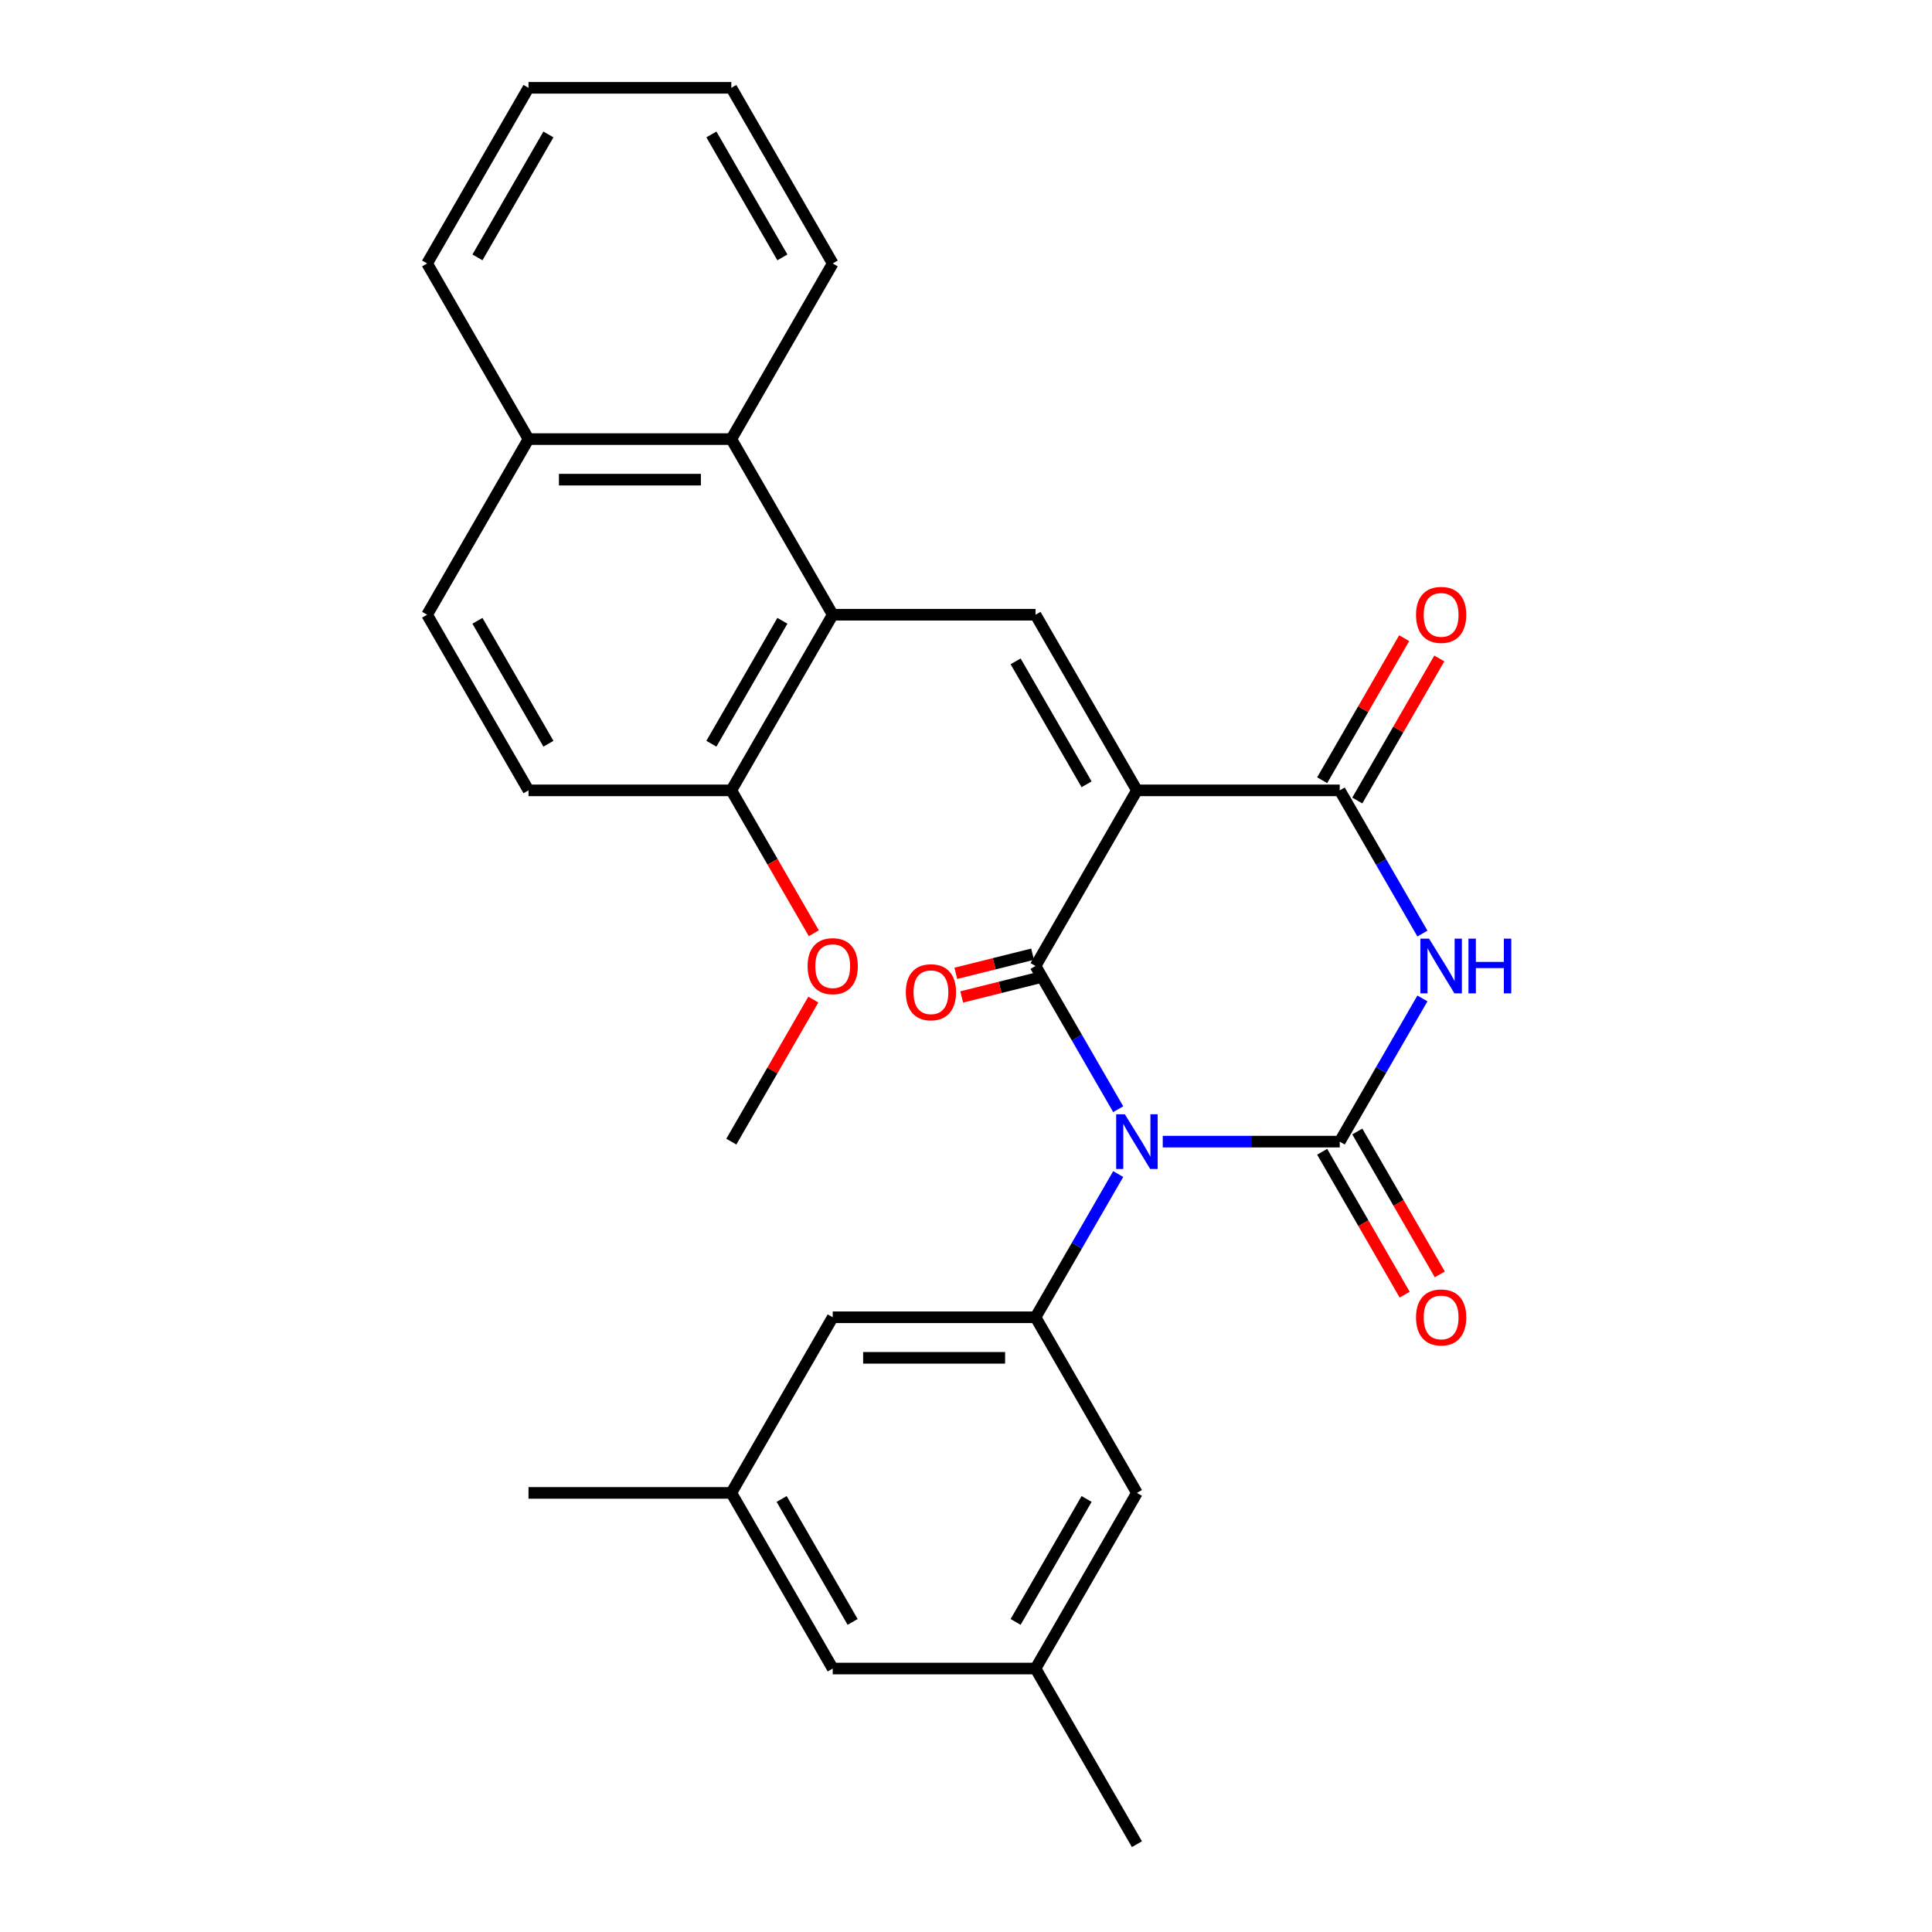 <?xml version='1.0' encoding='iso-8859-1'?>
<svg version='1.1' baseProfile='full'
              xmlns='http://www.w3.org/2000/svg'
                      xmlns:rdkit='http://www.rdkit.org/xml'
                      xmlns:xlink='http://www.w3.org/1999/xlink'
                  xml:space='preserve'
width='1000px' height='1000px' viewBox='0 0 1000 1000'>
<!-- END OF HEADER -->
<rect style='opacity:1.0;fill:#FFFFFF;stroke:none' width='1000' height='1000' x='0' y='0'> </rect>
<path class='bond-1' d='M 578.782,574.125 L 557.384,537.062' style='fill:none;fill-rule:evenodd;stroke:#0000FF;stroke-width:6px;stroke-linecap:butt;stroke-linejoin:miter;stroke-opacity:1' />
<path class='bond-1' d='M 557.384,537.062 L 535.986,500' style='fill:none;fill-rule:evenodd;stroke:#000000;stroke-width:6px;stroke-linecap:butt;stroke-linejoin:miter;stroke-opacity:1' />
<path class='bond-2' d='M 601.837,590.909 L 647.641,590.909' style='fill:none;fill-rule:evenodd;stroke:#0000FF;stroke-width:6px;stroke-linecap:butt;stroke-linejoin:miter;stroke-opacity:1' />
<path class='bond-2' d='M 647.641,590.909 L 693.446,590.909' style='fill:none;fill-rule:evenodd;stroke:#000000;stroke-width:6px;stroke-linecap:butt;stroke-linejoin:miter;stroke-opacity:1' />
<path class='bond-6' d='M 578.782,607.693 L 557.384,644.756' style='fill:none;fill-rule:evenodd;stroke:#0000FF;stroke-width:6px;stroke-linecap:butt;stroke-linejoin:miter;stroke-opacity:1' />
<path class='bond-6' d='M 557.384,644.756 L 535.986,681.818' style='fill:none;fill-rule:evenodd;stroke:#000000;stroke-width:6px;stroke-linecap:butt;stroke-linejoin:miter;stroke-opacity:1' />
<path class='bond-0' d='M 588.473,409.091 L 535.986,500' style='fill:none;fill-rule:evenodd;stroke:#000000;stroke-width:6px;stroke-linecap:butt;stroke-linejoin:miter;stroke-opacity:1' />
<path class='bond-5' d='M 588.473,409.091 L 535.986,318.182' style='fill:none;fill-rule:evenodd;stroke:#000000;stroke-width:6px;stroke-linecap:butt;stroke-linejoin:miter;stroke-opacity:1' />
<path class='bond-5' d='M 562.418,405.952 L 525.678,342.315' style='fill:none;fill-rule:evenodd;stroke:#000000;stroke-width:6px;stroke-linecap:butt;stroke-linejoin:miter;stroke-opacity:1' />
<path class='bond-29' d='M 588.473,409.091 L 693.446,409.091' style='fill:none;fill-rule:evenodd;stroke:#000000;stroke-width:6px;stroke-linecap:butt;stroke-linejoin:miter;stroke-opacity:1' />
<path class='bond-10' d='M 534.462,493.889 L 514.595,498.843' style='fill:none;fill-rule:evenodd;stroke:#000000;stroke-width:6px;stroke-linecap:butt;stroke-linejoin:miter;stroke-opacity:1' />
<path class='bond-10' d='M 514.595,498.843 L 494.728,503.798' style='fill:none;fill-rule:evenodd;stroke:#FF0000;stroke-width:6px;stroke-linecap:butt;stroke-linejoin:miter;stroke-opacity:1' />
<path class='bond-10' d='M 537.51,506.111 L 517.643,511.066' style='fill:none;fill-rule:evenodd;stroke:#000000;stroke-width:6px;stroke-linecap:butt;stroke-linejoin:miter;stroke-opacity:1' />
<path class='bond-10' d='M 517.643,511.066 L 497.776,516.02' style='fill:none;fill-rule:evenodd;stroke:#FF0000;stroke-width:6px;stroke-linecap:butt;stroke-linejoin:miter;stroke-opacity:1' />
<path class='bond-3' d='M 693.446,590.909 L 714.844,553.847' style='fill:none;fill-rule:evenodd;stroke:#000000;stroke-width:6px;stroke-linecap:butt;stroke-linejoin:miter;stroke-opacity:1' />
<path class='bond-3' d='M 714.844,553.847 L 736.242,516.784' style='fill:none;fill-rule:evenodd;stroke:#0000FF;stroke-width:6px;stroke-linecap:butt;stroke-linejoin:miter;stroke-opacity:1' />
<path class='bond-9' d='M 684.355,596.158 L 705.706,633.14' style='fill:none;fill-rule:evenodd;stroke:#000000;stroke-width:6px;stroke-linecap:butt;stroke-linejoin:miter;stroke-opacity:1' />
<path class='bond-9' d='M 705.706,633.14 L 727.058,670.123' style='fill:none;fill-rule:evenodd;stroke:#FF0000;stroke-width:6px;stroke-linecap:butt;stroke-linejoin:miter;stroke-opacity:1' />
<path class='bond-9' d='M 702.536,585.66 L 723.888,622.643' style='fill:none;fill-rule:evenodd;stroke:#000000;stroke-width:6px;stroke-linecap:butt;stroke-linejoin:miter;stroke-opacity:1' />
<path class='bond-9' d='M 723.888,622.643 L 745.24,659.625' style='fill:none;fill-rule:evenodd;stroke:#FF0000;stroke-width:6px;stroke-linecap:butt;stroke-linejoin:miter;stroke-opacity:1' />
<path class='bond-4' d='M 736.242,483.216 L 714.844,446.153' style='fill:none;fill-rule:evenodd;stroke:#0000FF;stroke-width:6px;stroke-linecap:butt;stroke-linejoin:miter;stroke-opacity:1' />
<path class='bond-4' d='M 714.844,446.153 L 693.446,409.091' style='fill:none;fill-rule:evenodd;stroke:#000000;stroke-width:6px;stroke-linecap:butt;stroke-linejoin:miter;stroke-opacity:1' />
<path class='bond-14' d='M 702.536,414.34 L 723.761,377.577' style='fill:none;fill-rule:evenodd;stroke:#000000;stroke-width:6px;stroke-linecap:butt;stroke-linejoin:miter;stroke-opacity:1' />
<path class='bond-14' d='M 723.761,377.577 L 744.986,340.815' style='fill:none;fill-rule:evenodd;stroke:#FF0000;stroke-width:6px;stroke-linecap:butt;stroke-linejoin:miter;stroke-opacity:1' />
<path class='bond-14' d='M 684.355,403.842 L 705.579,367.08' style='fill:none;fill-rule:evenodd;stroke:#000000;stroke-width:6px;stroke-linecap:butt;stroke-linejoin:miter;stroke-opacity:1' />
<path class='bond-14' d='M 705.579,367.08 L 726.804,330.317' style='fill:none;fill-rule:evenodd;stroke:#FF0000;stroke-width:6px;stroke-linecap:butt;stroke-linejoin:miter;stroke-opacity:1' />
<path class='bond-7' d='M 535.986,318.182 L 431.014,318.182' style='fill:none;fill-rule:evenodd;stroke:#000000;stroke-width:6px;stroke-linecap:butt;stroke-linejoin:miter;stroke-opacity:1' />
<path class='bond-12' d='M 535.986,681.818 L 431.014,681.818' style='fill:none;fill-rule:evenodd;stroke:#000000;stroke-width:6px;stroke-linecap:butt;stroke-linejoin:miter;stroke-opacity:1' />
<path class='bond-12' d='M 520.24,702.813 L 446.76,702.813' style='fill:none;fill-rule:evenodd;stroke:#000000;stroke-width:6px;stroke-linecap:butt;stroke-linejoin:miter;stroke-opacity:1' />
<path class='bond-13' d='M 535.986,681.818 L 588.473,772.727' style='fill:none;fill-rule:evenodd;stroke:#000000;stroke-width:6px;stroke-linecap:butt;stroke-linejoin:miter;stroke-opacity:1' />
<path class='bond-8' d='M 431.014,318.182 L 378.527,227.273' style='fill:none;fill-rule:evenodd;stroke:#000000;stroke-width:6px;stroke-linecap:butt;stroke-linejoin:miter;stroke-opacity:1' />
<path class='bond-11' d='M 431.014,318.182 L 378.527,409.091' style='fill:none;fill-rule:evenodd;stroke:#000000;stroke-width:6px;stroke-linecap:butt;stroke-linejoin:miter;stroke-opacity:1' />
<path class='bond-11' d='M 404.959,321.321 L 368.218,384.957' style='fill:none;fill-rule:evenodd;stroke:#000000;stroke-width:6px;stroke-linecap:butt;stroke-linejoin:miter;stroke-opacity:1' />
<path class='bond-15' d='M 378.527,227.273 L 273.554,227.273' style='fill:none;fill-rule:evenodd;stroke:#000000;stroke-width:6px;stroke-linecap:butt;stroke-linejoin:miter;stroke-opacity:1' />
<path class='bond-15' d='M 362.781,248.267 L 289.3,248.267' style='fill:none;fill-rule:evenodd;stroke:#000000;stroke-width:6px;stroke-linecap:butt;stroke-linejoin:miter;stroke-opacity:1' />
<path class='bond-22' d='M 378.527,227.273 L 431.014,136.364' style='fill:none;fill-rule:evenodd;stroke:#000000;stroke-width:6px;stroke-linecap:butt;stroke-linejoin:miter;stroke-opacity:1' />
<path class='bond-18' d='M 378.527,409.091 L 273.554,409.091' style='fill:none;fill-rule:evenodd;stroke:#000000;stroke-width:6px;stroke-linecap:butt;stroke-linejoin:miter;stroke-opacity:1' />
<path class='bond-21' d='M 378.527,409.091 L 399.879,446.073' style='fill:none;fill-rule:evenodd;stroke:#000000;stroke-width:6px;stroke-linecap:butt;stroke-linejoin:miter;stroke-opacity:1' />
<path class='bond-21' d='M 399.879,446.073 L 421.231,483.056' style='fill:none;fill-rule:evenodd;stroke:#FF0000;stroke-width:6px;stroke-linecap:butt;stroke-linejoin:miter;stroke-opacity:1' />
<path class='bond-16' d='M 431.014,681.818 L 378.527,772.727' style='fill:none;fill-rule:evenodd;stroke:#000000;stroke-width:6px;stroke-linecap:butt;stroke-linejoin:miter;stroke-opacity:1' />
<path class='bond-17' d='M 588.473,772.727 L 535.986,863.636' style='fill:none;fill-rule:evenodd;stroke:#000000;stroke-width:6px;stroke-linecap:butt;stroke-linejoin:miter;stroke-opacity:1' />
<path class='bond-17' d='M 562.418,775.866 L 525.678,839.503' style='fill:none;fill-rule:evenodd;stroke:#000000;stroke-width:6px;stroke-linecap:butt;stroke-linejoin:miter;stroke-opacity:1' />
<path class='bond-25' d='M 273.554,227.273 L 221.068,136.364' style='fill:none;fill-rule:evenodd;stroke:#000000;stroke-width:6px;stroke-linecap:butt;stroke-linejoin:miter;stroke-opacity:1' />
<path class='bond-31' d='M 273.554,227.273 L 221.068,318.182' style='fill:none;fill-rule:evenodd;stroke:#000000;stroke-width:6px;stroke-linecap:butt;stroke-linejoin:miter;stroke-opacity:1' />
<path class='bond-23' d='M 378.527,772.727 L 273.554,772.727' style='fill:none;fill-rule:evenodd;stroke:#000000;stroke-width:6px;stroke-linecap:butt;stroke-linejoin:miter;stroke-opacity:1' />
<path class='bond-30' d='M 378.527,772.727 L 431.014,863.636' style='fill:none;fill-rule:evenodd;stroke:#000000;stroke-width:6px;stroke-linecap:butt;stroke-linejoin:miter;stroke-opacity:1' />
<path class='bond-30' d='M 404.582,775.866 L 441.322,839.503' style='fill:none;fill-rule:evenodd;stroke:#000000;stroke-width:6px;stroke-linecap:butt;stroke-linejoin:miter;stroke-opacity:1' />
<path class='bond-20' d='M 535.986,863.636 L 431.014,863.636' style='fill:none;fill-rule:evenodd;stroke:#000000;stroke-width:6px;stroke-linecap:butt;stroke-linejoin:miter;stroke-opacity:1' />
<path class='bond-24' d='M 535.986,863.636 L 588.473,954.545' style='fill:none;fill-rule:evenodd;stroke:#000000;stroke-width:6px;stroke-linecap:butt;stroke-linejoin:miter;stroke-opacity:1' />
<path class='bond-19' d='M 273.554,409.091 L 221.068,318.182' style='fill:none;fill-rule:evenodd;stroke:#000000;stroke-width:6px;stroke-linecap:butt;stroke-linejoin:miter;stroke-opacity:1' />
<path class='bond-19' d='M 283.863,384.957 L 247.123,321.321' style='fill:none;fill-rule:evenodd;stroke:#000000;stroke-width:6px;stroke-linecap:butt;stroke-linejoin:miter;stroke-opacity:1' />
<path class='bond-26' d='M 420.977,517.384 L 399.752,554.147' style='fill:none;fill-rule:evenodd;stroke:#FF0000;stroke-width:6px;stroke-linecap:butt;stroke-linejoin:miter;stroke-opacity:1' />
<path class='bond-26' d='M 399.752,554.147 L 378.527,590.909' style='fill:none;fill-rule:evenodd;stroke:#000000;stroke-width:6px;stroke-linecap:butt;stroke-linejoin:miter;stroke-opacity:1' />
<path class='bond-27' d='M 431.014,136.364 L 378.527,45.455' style='fill:none;fill-rule:evenodd;stroke:#000000;stroke-width:6px;stroke-linecap:butt;stroke-linejoin:miter;stroke-opacity:1' />
<path class='bond-27' d='M 404.959,133.225 L 368.218,69.588' style='fill:none;fill-rule:evenodd;stroke:#000000;stroke-width:6px;stroke-linecap:butt;stroke-linejoin:miter;stroke-opacity:1' />
<path class='bond-32' d='M 221.068,136.364 L 273.554,45.455' style='fill:none;fill-rule:evenodd;stroke:#000000;stroke-width:6px;stroke-linecap:butt;stroke-linejoin:miter;stroke-opacity:1' />
<path class='bond-32' d='M 247.123,133.225 L 283.863,69.588' style='fill:none;fill-rule:evenodd;stroke:#000000;stroke-width:6px;stroke-linecap:butt;stroke-linejoin:miter;stroke-opacity:1' />
<path class='bond-28' d='M 378.527,45.455 L 273.554,45.455' style='fill:none;fill-rule:evenodd;stroke:#000000;stroke-width:6px;stroke-linecap:butt;stroke-linejoin:miter;stroke-opacity:1' />
<path  class='atom-0' d='M 582.213 576.749
L 591.493 591.749
Q 592.413 593.229, 593.893 595.909
Q 595.373 598.589, 595.453 598.749
L 595.453 576.749
L 599.213 576.749
L 599.213 605.069
L 595.333 605.069
L 585.373 588.669
Q 584.213 586.749, 582.973 584.549
Q 581.773 582.349, 581.413 581.669
L 581.413 605.069
L 577.733 605.069
L 577.733 576.749
L 582.213 576.749
' fill='#0000FF'/>
<path  class='atom-4' d='M 739.672 485.84
L 748.952 500.84
Q 749.872 502.32, 751.352 505
Q 752.832 507.68, 752.912 507.84
L 752.912 485.84
L 756.672 485.84
L 756.672 514.16
L 752.792 514.16
L 742.832 497.76
Q 741.672 495.84, 740.432 493.64
Q 739.232 491.44, 738.872 490.76
L 738.872 514.16
L 735.192 514.16
L 735.192 485.84
L 739.672 485.84
' fill='#0000FF'/>
<path  class='atom-4' d='M 760.072 485.84
L 763.912 485.84
L 763.912 497.88
L 778.392 497.88
L 778.392 485.84
L 782.232 485.84
L 782.232 514.16
L 778.392 514.16
L 778.392 501.08
L 763.912 501.08
L 763.912 514.16
L 760.072 514.16
L 760.072 485.84
' fill='#0000FF'/>
<path  class='atom-10' d='M 732.932 681.898
Q 732.932 675.098, 736.292 671.298
Q 739.652 667.498, 745.932 667.498
Q 752.212 667.498, 755.572 671.298
Q 758.932 675.098, 758.932 681.898
Q 758.932 688.778, 755.532 692.698
Q 752.132 696.578, 745.932 696.578
Q 739.692 696.578, 736.292 692.698
Q 732.932 688.818, 732.932 681.898
M 745.932 693.378
Q 750.252 693.378, 752.572 690.498
Q 754.932 687.578, 754.932 681.898
Q 754.932 676.338, 752.572 673.538
Q 750.252 670.698, 745.932 670.698
Q 741.612 670.698, 739.252 673.498
Q 736.932 676.298, 736.932 681.898
Q 736.932 687.618, 739.252 690.498
Q 741.612 693.378, 745.932 693.378
' fill='#FF0000'/>
<path  class='atom-11' d='M 468.857 513.579
Q 468.857 506.779, 472.217 502.979
Q 475.577 499.179, 481.857 499.179
Q 488.137 499.179, 491.497 502.979
Q 494.857 506.779, 494.857 513.579
Q 494.857 520.459, 491.457 524.379
Q 488.057 528.259, 481.857 528.259
Q 475.617 528.259, 472.217 524.379
Q 468.857 520.499, 468.857 513.579
M 481.857 525.059
Q 486.177 525.059, 488.497 522.179
Q 490.857 519.259, 490.857 513.579
Q 490.857 508.019, 488.497 505.219
Q 486.177 502.379, 481.857 502.379
Q 477.537 502.379, 475.177 505.179
Q 472.857 507.979, 472.857 513.579
Q 472.857 519.299, 475.177 522.179
Q 477.537 525.059, 481.857 525.059
' fill='#FF0000'/>
<path  class='atom-15' d='M 732.932 318.262
Q 732.932 311.462, 736.292 307.662
Q 739.652 303.862, 745.932 303.862
Q 752.212 303.862, 755.572 307.662
Q 758.932 311.462, 758.932 318.262
Q 758.932 325.142, 755.532 329.062
Q 752.132 332.942, 745.932 332.942
Q 739.692 332.942, 736.292 329.062
Q 732.932 325.182, 732.932 318.262
M 745.932 329.742
Q 750.252 329.742, 752.572 326.862
Q 754.932 323.942, 754.932 318.262
Q 754.932 312.702, 752.572 309.902
Q 750.252 307.062, 745.932 307.062
Q 741.612 307.062, 739.252 309.862
Q 736.932 312.662, 736.932 318.262
Q 736.932 323.982, 739.252 326.862
Q 741.612 329.742, 745.932 329.742
' fill='#FF0000'/>
<path  class='atom-22' d='M 418.014 500.08
Q 418.014 493.28, 421.374 489.48
Q 424.734 485.68, 431.014 485.68
Q 437.294 485.68, 440.654 489.48
Q 444.014 493.28, 444.014 500.08
Q 444.014 506.96, 440.614 510.88
Q 437.214 514.76, 431.014 514.76
Q 424.774 514.76, 421.374 510.88
Q 418.014 507, 418.014 500.08
M 431.014 511.56
Q 435.334 511.56, 437.654 508.68
Q 440.014 505.76, 440.014 500.08
Q 440.014 494.52, 437.654 491.72
Q 435.334 488.88, 431.014 488.88
Q 426.694 488.88, 424.334 491.68
Q 422.014 494.48, 422.014 500.08
Q 422.014 505.8, 424.334 508.68
Q 426.694 511.56, 431.014 511.56
' fill='#FF0000'/>
</svg>
